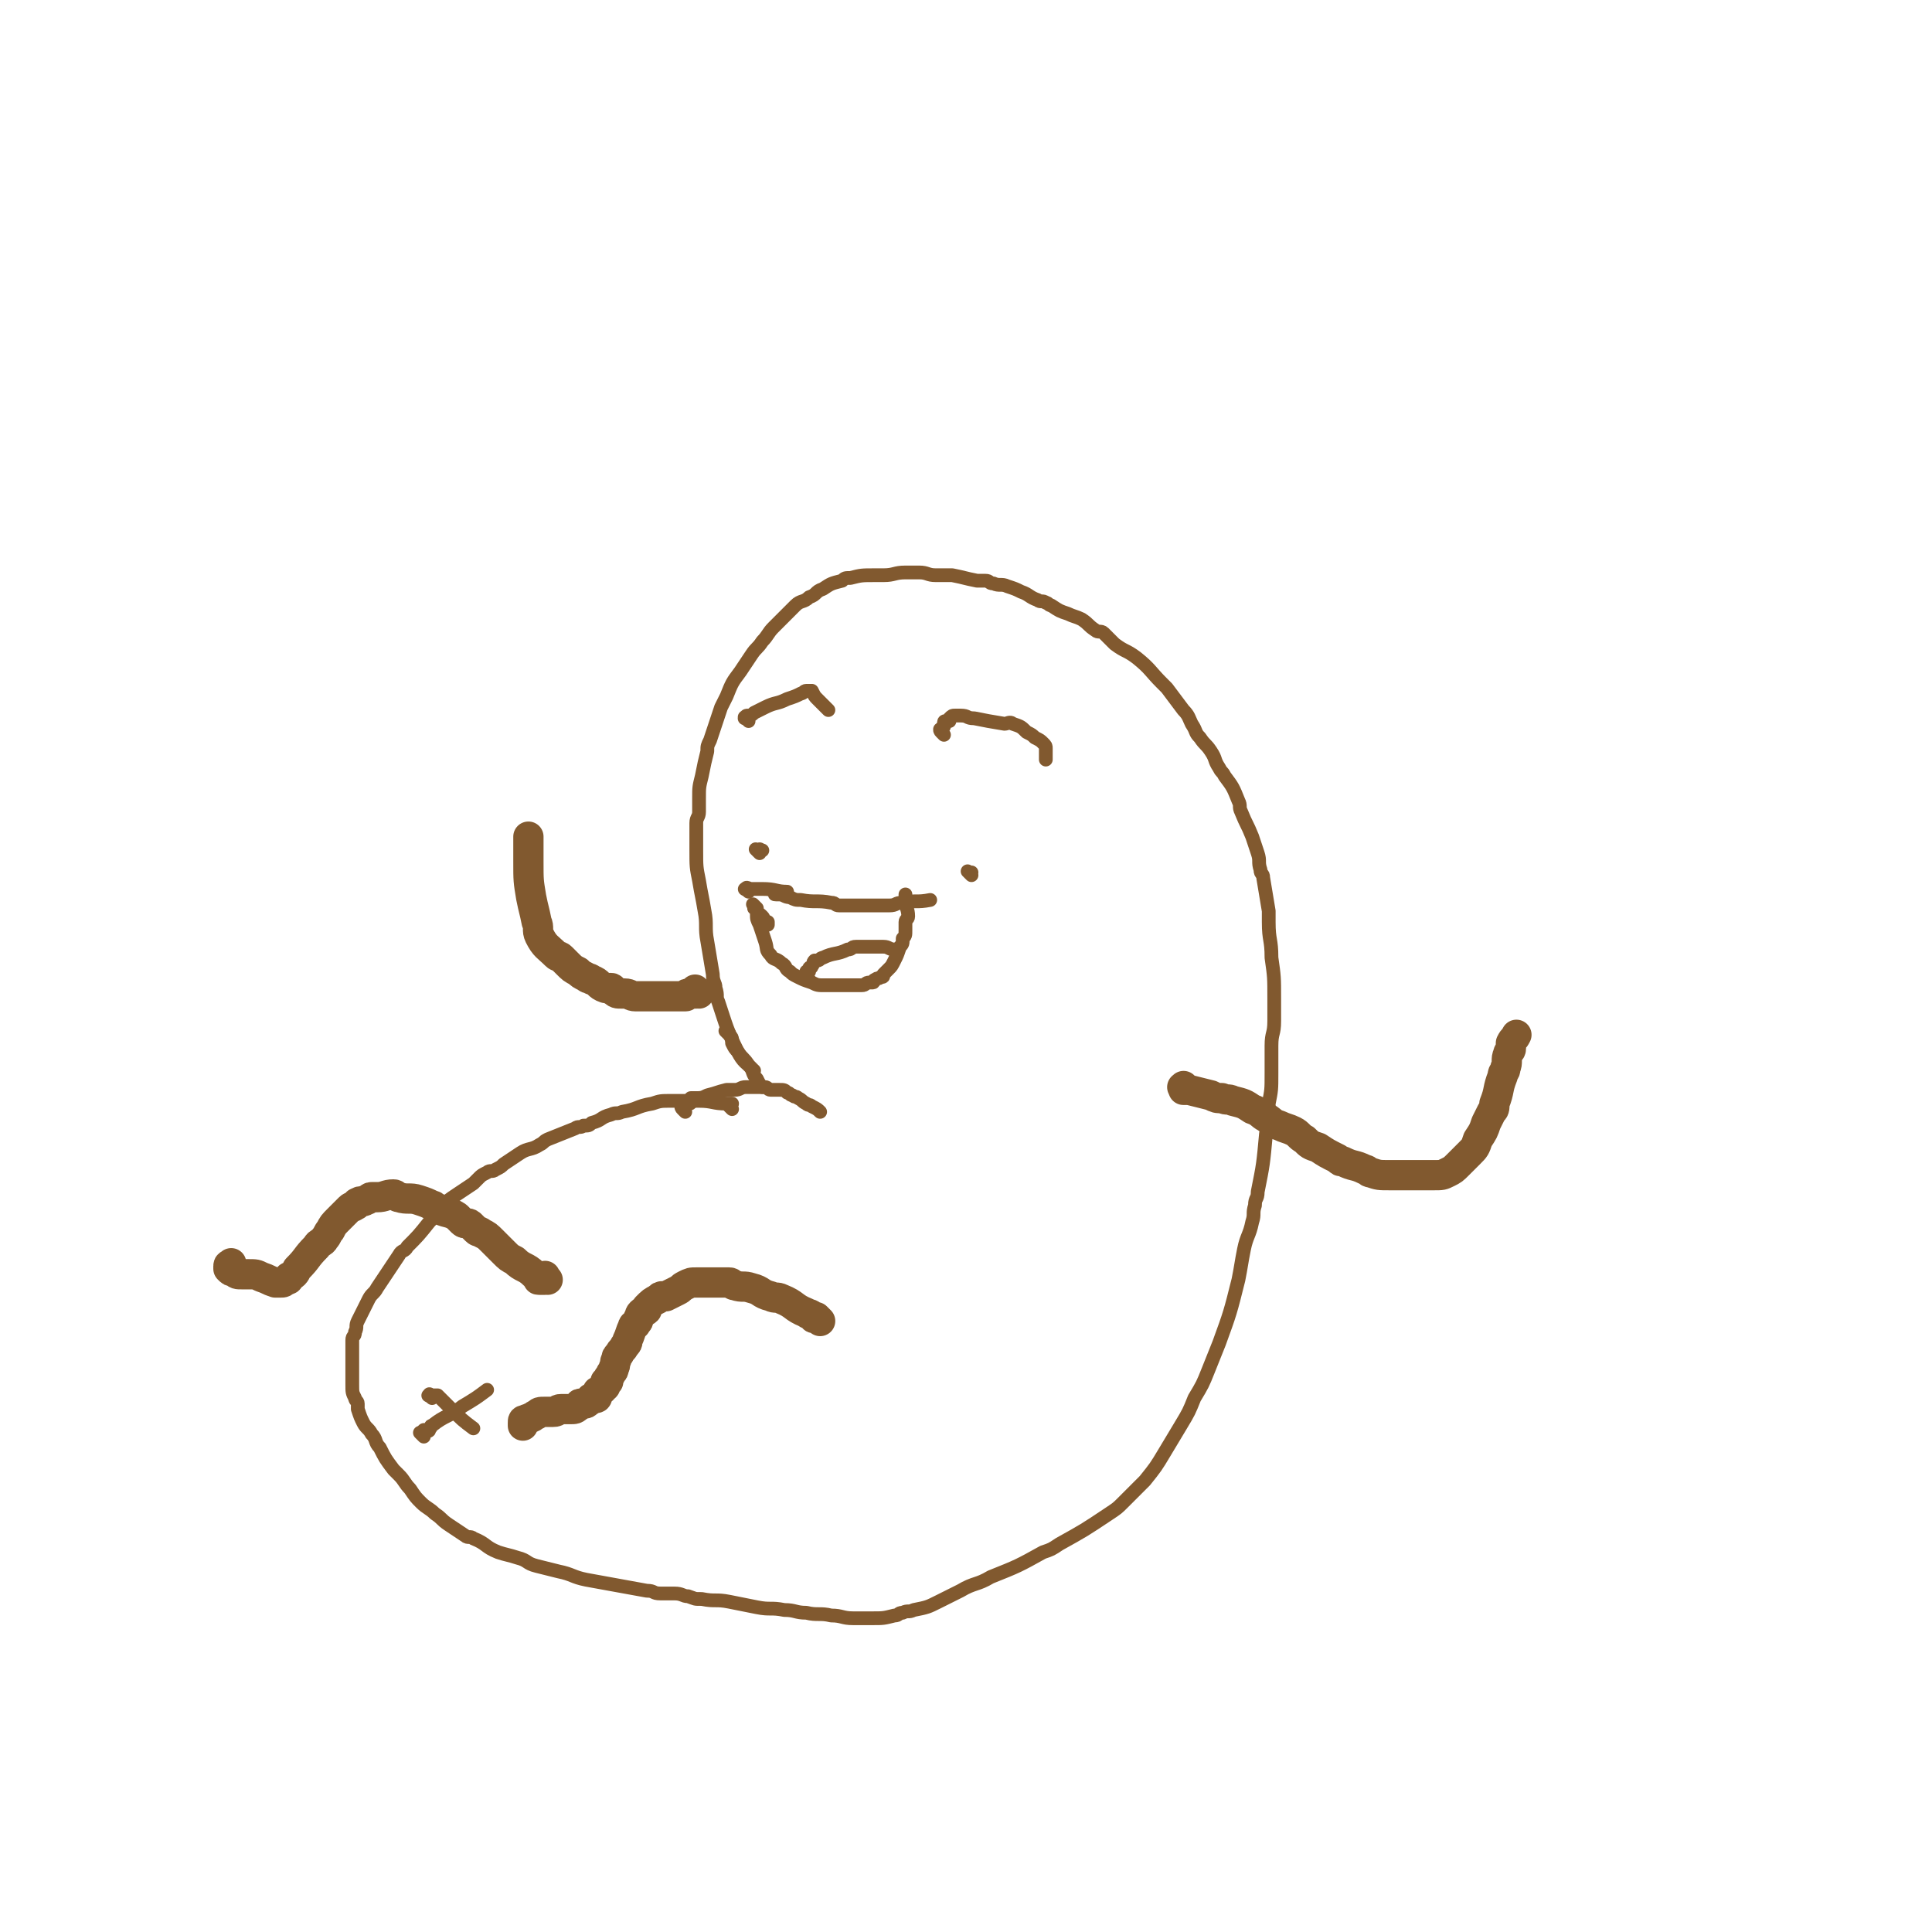 <svg viewBox='0 0 702 702' version='1.1' xmlns='http://www.w3.org/2000/svg' xmlns:xlink='http://www.w3.org/1999/xlink'><g fill='none' stroke='#81592F' stroke-width='5' stroke-linecap='round' stroke-linejoin='round'><path d='M266,403c-1,-1 -1,-1 -1,-1 -1,-1 0,0 0,0 1,0 1,-1 1,-1 0,0 -1,0 -2,0 -5,0 -5,-1 -10,-1 -2,0 -2,0 -4,0 -3,0 -3,0 -6,0 -4,0 -4,0 -7,1 -6,1 -5,2 -11,3 -2,1 -2,0 -4,1 -4,1 -3,2 -7,3 -1,1 -1,1 -3,1 -1,1 -2,0 -3,1 -5,2 -5,2 -10,4 -2,1 -1,1 -3,2 -3,2 -4,1 -7,3 -3,2 -3,2 -6,4 -1,1 -1,1 -3,2 -1,1 -2,0 -3,1 -2,1 -2,1 -3,2 -1,1 -1,1 -2,2 -3,2 -3,2 -6,4 -3,2 -3,2 -5,4 -3,3 -2,3 -5,6 -4,5 -4,5 -8,9 -1,2 -2,1 -3,3 -2,3 -2,3 -4,6 -2,3 -2,3 -4,6 -1,2 -2,2 -3,4 -1,2 -1,2 -2,4 -1,2 -1,2 -2,4 -1,2 0,2 -1,4 0,2 -1,1 -1,3 0,1 0,1 0,2 0,4 0,4 0,7 0,2 0,2 0,3 0,2 0,2 0,4 0,3 0,3 1,5 0,1 1,1 1,2 0,1 0,1 0,2 1,3 1,3 2,5 1,2 2,2 3,4 2,2 1,3 3,5 2,4 2,4 5,8 1,1 1,1 2,2 2,2 2,3 4,5 2,3 2,3 4,5 2,2 3,2 5,4 3,2 2,2 5,4 3,2 3,2 6,4 1,1 2,0 3,1 5,2 4,3 9,5 3,1 4,1 7,2 4,1 3,2 7,3 4,1 4,1 8,2 5,1 5,2 10,3 11,2 11,2 22,4 3,0 2,1 5,1 2,0 3,0 5,0 3,0 3,1 5,1 3,1 2,1 5,1 5,1 5,0 10,1 5,1 5,1 10,2 5,1 5,0 10,1 4,0 4,1 8,1 4,1 5,0 9,1 4,0 4,1 8,1 1,0 2,0 3,0 2,0 2,0 4,0 4,0 4,0 8,-1 2,0 1,-1 3,-1 2,-1 2,0 4,-1 5,-1 5,-1 9,-3 4,-2 4,-2 8,-4 5,-3 6,-2 11,-5 10,-4 10,-4 19,-9 3,-1 3,-1 6,-3 9,-5 9,-5 18,-11 3,-2 3,-2 5,-4 4,-4 4,-4 8,-8 4,-5 4,-5 7,-10 3,-5 3,-5 6,-10 3,-5 3,-5 5,-10 3,-5 3,-5 5,-10 2,-5 2,-5 4,-10 4,-11 4,-11 7,-23 1,-5 1,-6 2,-11 1,-5 2,-5 3,-10 1,-3 0,-3 1,-6 0,-3 1,-2 1,-5 2,-10 2,-10 3,-21 1,-5 1,-5 1,-11 1,-5 1,-5 1,-11 0,-5 0,-5 0,-10 0,-5 1,-4 1,-9 0,-2 0,-2 0,-4 0,-2 0,-2 0,-4 0,-8 0,-8 -1,-15 0,-7 -1,-6 -1,-13 0,-2 0,-2 0,-4 -1,-6 -1,-6 -2,-12 0,-2 -1,-1 -1,-3 -1,-3 0,-3 -1,-6 -1,-3 -1,-3 -2,-6 -2,-5 -2,-4 -4,-9 -1,-2 0,-2 -1,-4 -2,-5 -2,-5 -5,-9 -1,-2 -1,-1 -2,-3 -2,-3 -1,-3 -3,-6 -2,-3 -2,-2 -4,-5 -2,-2 -1,-2 -3,-5 -1,-2 -1,-3 -3,-5 -3,-4 -3,-4 -6,-8 -1,-1 -1,-1 -2,-2 -4,-4 -4,-5 -9,-9 -4,-3 -4,-2 -8,-5 -1,-1 -1,-1 -2,-2 -1,-1 -1,-1 -2,-2 -1,-1 -2,0 -3,-1 -3,-2 -2,-2 -5,-4 -2,-1 -3,-1 -5,-2 -3,-1 -3,-1 -6,-3 -1,0 -1,-1 -2,-1 -1,-1 -2,0 -3,-1 -3,-1 -3,-2 -6,-3 -2,-1 -2,-1 -5,-2 -2,-1 -3,0 -5,-1 -2,0 -1,-1 -3,-1 -1,0 -2,0 -3,0 -5,-1 -4,-1 -9,-2 -3,0 -3,0 -6,0 -3,0 -3,-1 -6,-1 -2,0 -3,0 -5,0 -4,0 -4,1 -8,1 -1,0 -2,0 -3,0 -5,0 -5,0 -9,1 -2,0 -2,0 -3,1 -4,1 -4,1 -7,3 -3,1 -2,2 -5,3 -2,2 -3,1 -5,3 -2,2 -2,2 -4,4 -2,2 -2,2 -4,4 -2,2 -2,3 -4,5 -2,3 -2,2 -4,5 -2,3 -2,3 -4,6 -3,4 -3,4 -5,9 -1,2 -1,2 -2,4 -2,6 -2,6 -4,12 -1,2 -1,2 -1,4 -1,4 -1,4 -2,9 -1,4 -1,4 -1,8 0,2 0,3 0,5 0,2 -1,2 -1,4 0,5 0,5 0,10 0,6 0,6 1,11 1,6 1,5 2,11 1,5 0,6 1,11 1,6 1,6 2,12 0,3 1,3 1,5 1,3 0,3 1,5 3,9 3,10 7,18 2,4 3,4 6,7 '/><path d='M249,404c-1,-1 -1,-1 -1,-1 -1,-1 0,-1 0,-1 0,0 1,0 1,0 0,0 0,-1 0,-1 0,0 1,0 1,0 1,0 1,0 1,-1 0,0 0,-1 0,-1 0,0 1,0 1,0 3,0 3,0 5,-1 4,-1 3,-1 7,-2 1,0 2,0 3,0 2,0 2,-1 4,-1 2,0 3,0 5,0 1,0 1,0 2,0 1,0 1,1 2,1 1,0 1,0 2,0 1,0 1,0 1,0 2,0 2,0 3,1 1,0 1,1 2,1 1,1 1,0 2,1 2,1 1,1 3,2 1,1 1,0 2,1 2,1 2,1 3,2 '/><path d='M265,376c-1,-1 -1,-1 -1,-1 -1,-1 0,0 0,0 0,0 0,0 0,0 1,1 1,0 1,1 1,1 1,1 1,2 0,0 0,1 0,1 1,2 1,2 2,3 2,3 2,2 4,5 2,2 1,3 3,5 1,2 1,2 2,3 '/></g>
<g fill='none' stroke='#81592F' stroke-width='11' stroke-linecap='round' stroke-linejoin='round'><path d='M199,465c-1,-1 -1,-2 -1,-1 -1,0 0,1 0,1 0,0 0,0 -1,0 0,0 -1,0 -1,0 -1,0 0,0 -1,-1 0,0 0,-1 -1,-1 -3,-3 -4,-2 -7,-5 -2,-1 -2,-1 -4,-3 -2,-2 -2,-2 -4,-4 -2,-2 -2,-2 -4,-3 -1,-1 -1,0 -2,-1 -1,-1 -1,-1 -2,-2 -1,-1 -2,0 -3,-1 -1,-1 -1,-1 -2,-2 -3,-2 -4,-1 -7,-3 -1,0 -1,-1 -2,-1 -2,-1 -2,-1 -5,-2 -3,-1 -4,0 -7,-1 -1,0 -1,-1 -2,-1 -3,0 -3,1 -6,1 -1,0 -1,0 -2,0 -1,0 -1,1 -2,1 -1,1 -2,0 -3,1 -1,0 0,1 -1,1 -1,1 -1,0 -2,1 -1,1 -1,1 -2,2 -1,1 -1,1 -2,2 -2,2 -2,2 -3,4 -1,1 -1,2 -2,3 -1,2 -2,1 -3,3 -4,4 -3,4 -7,8 -1,2 -1,2 -3,3 0,1 0,1 -1,1 -1,1 -1,1 -2,1 0,0 0,0 -1,0 0,0 -1,0 -1,0 -3,-1 -2,-1 -5,-2 -2,-1 -2,-1 -5,-1 -1,0 -1,0 -2,0 -2,0 -2,0 -3,-1 -1,0 -1,0 -2,-1 0,0 0,-1 0,-1 0,-1 1,0 1,-1 '/><path d='M298,480c-1,-1 -1,-1 -1,-1 -1,-1 0,0 0,0 0,0 -1,0 -1,0 -1,0 0,-1 -1,-1 -1,-1 -1,0 -2,-1 -5,-2 -4,-3 -9,-5 -2,-1 -2,0 -4,-1 -4,-1 -3,-2 -7,-3 -3,-1 -3,0 -6,-1 -1,0 -1,-1 -2,-1 -1,0 -1,0 -3,0 -1,0 -1,0 -2,0 -1,0 -1,0 -3,0 -2,0 -2,0 -4,0 -2,0 -2,0 -4,1 -2,1 -1,1 -3,2 -2,1 -2,1 -4,2 0,0 -1,0 -1,0 -1,0 -1,0 -2,1 -2,1 -2,1 -4,3 0,0 0,1 0,1 -1,1 -1,0 -2,1 -1,1 0,1 -1,2 0,1 0,1 -1,2 0,1 -1,0 -1,1 -1,2 -1,3 -2,5 0,1 0,1 -1,2 -1,2 -1,1 -2,3 -1,1 -1,1 -1,2 -1,1 0,2 -1,3 0,1 0,1 -1,2 0,1 -1,1 -1,2 0,0 0,1 0,1 0,0 -1,0 -1,0 0,0 0,1 0,1 0,1 0,1 -1,1 0,1 0,1 -1,1 0,1 -1,0 -1,1 0,0 0,1 0,1 0,1 0,1 -1,1 0,0 -1,0 -1,0 -1,0 0,1 -1,1 -1,1 -1,1 -2,1 0,0 -1,0 -1,0 -1,0 0,1 -1,1 -1,1 -1,1 -3,1 0,0 0,0 -1,0 -1,0 -1,0 -2,0 -2,0 -1,1 -3,1 -1,0 -2,0 -3,0 -2,0 -2,0 -3,1 -1,0 -1,1 -2,1 -1,1 -1,0 -2,1 -1,0 -1,0 -1,1 0,0 0,1 0,1 '/><path d='M431,396c-1,-1 -1,-2 -1,-1 -1,0 0,0 0,1 0,0 0,0 0,0 1,0 1,0 1,0 1,0 1,0 1,0 4,1 4,1 8,2 2,1 2,1 4,1 2,1 2,0 4,1 4,1 4,1 7,3 3,1 3,2 5,3 3,2 2,2 5,3 2,1 3,1 5,2 2,1 2,2 4,3 2,2 2,2 5,3 3,2 3,2 7,4 1,1 1,1 2,1 4,2 4,1 8,3 1,0 1,1 2,1 3,1 3,1 7,1 1,0 1,0 2,0 2,0 2,0 4,0 3,0 3,0 5,0 3,0 3,0 5,0 3,0 3,0 5,-1 2,-1 2,-1 4,-3 2,-2 2,-2 4,-4 2,-2 2,-2 3,-5 2,-3 2,-3 3,-6 1,-2 1,-2 2,-4 1,-1 1,-1 1,-3 2,-5 1,-5 3,-10 0,-2 1,-1 1,-3 1,-2 0,-3 1,-5 0,-1 1,-1 1,-2 0,-1 0,-1 0,-2 1,-2 1,-1 2,-3 '/><path d='M254,361c-1,-1 -1,-1 -1,-1 -1,-1 0,0 0,0 0,0 0,1 0,1 0,0 0,0 -1,0 0,0 0,0 -1,0 0,0 -1,0 -1,0 -1,0 0,1 -1,1 -3,0 -3,0 -6,0 -2,0 -2,0 -4,0 0,0 0,0 -1,0 -1,0 -1,0 -2,0 -2,0 -2,0 -4,0 0,0 -1,0 -1,0 -2,0 -2,-1 -4,-1 0,0 -1,0 -1,0 -2,0 -2,0 -3,-1 -1,0 0,-1 -1,-1 -1,0 -1,0 -2,0 -3,-1 -2,-2 -5,-3 -1,-1 -1,0 -2,-1 -2,-1 -2,-1 -3,-2 -2,-1 -2,-1 -4,-3 -1,-1 -1,-1 -2,-2 -1,-1 -1,0 -2,-1 -3,-3 -4,-3 -6,-7 -1,-2 0,-3 -1,-5 -1,-5 -1,-4 -2,-9 -1,-6 -1,-6 -1,-13 0,-4 0,-4 0,-9 '/></g>
<g fill='none' stroke='#81592F' stroke-width='5' stroke-linecap='round' stroke-linejoin='round'><path d='M282,325c-1,-1 -1,-1 -1,-1 -1,-1 0,0 0,0 1,1 0,1 1,1 0,0 1,0 1,0 2,0 2,1 4,1 2,1 2,1 4,1 5,1 6,0 11,1 2,0 1,1 3,1 5,0 5,0 10,0 2,0 2,0 4,0 2,0 2,0 4,0 3,0 2,-1 5,-1 5,-1 5,0 10,-1 '/><path d='M275,330c-1,-1 -1,-1 -1,-1 -1,-1 0,0 0,0 0,0 0,0 0,0 0,1 0,1 0,1 0,0 1,0 1,0 0,0 0,1 0,1 0,1 0,1 0,1 0,2 0,2 1,4 1,3 1,3 2,6 1,3 0,3 2,5 1,2 2,1 4,3 2,1 1,2 3,3 1,1 1,1 3,2 2,1 2,1 5,2 2,1 2,1 5,1 3,0 3,0 6,0 3,0 3,0 6,0 1,0 1,0 1,0 2,0 1,-1 3,-1 0,0 1,0 1,0 1,0 0,-1 1,-1 1,-1 1,0 2,-1 1,0 1,0 1,-1 1,-1 1,-1 2,-2 1,-1 1,-1 2,-3 1,-2 1,-2 2,-5 1,-1 1,-1 1,-3 1,-1 1,-1 1,-3 0,-1 0,-2 0,-3 0,-1 1,-1 1,-2 0,-3 -1,-3 -1,-6 0,0 0,0 0,-1 0,0 0,0 0,-1 '/><path d='M276,310c-1,-1 -1,-1 -1,-1 -1,-1 0,0 0,0 0,0 0,0 0,0 1,0 1,0 1,0 0,0 0,0 0,0 0,0 -1,0 0,0 0,-1 0,0 1,0 '/><path d='M353,318c-1,-1 -1,-1 -1,-1 -1,-1 0,0 0,0 0,0 1,0 1,0 0,0 0,0 0,0 0,0 0,0 0,0 '/><path d='M343,267c-1,-1 -1,-1 -1,-1 -1,-1 0,-1 0,-1 0,0 0,0 0,0 0,0 -1,0 0,0 0,-1 1,-1 1,-1 0,0 0,-1 0,-1 0,-1 0,-1 1,-1 0,0 1,0 1,0 0,0 0,-1 0,-1 1,-1 1,-1 2,-1 1,0 1,0 2,0 3,0 2,1 5,1 5,1 5,1 11,2 1,0 2,-1 3,0 3,1 3,1 5,3 2,1 2,1 3,2 2,1 2,1 3,2 1,1 1,1 1,2 0,1 0,1 0,2 0,1 0,1 0,2 '/><path d='M272,262c-1,-1 -1,-1 -1,-1 -1,-1 0,0 0,0 0,0 0,0 0,0 0,0 -1,0 0,0 0,-1 0,-1 1,-1 1,0 1,0 2,-1 2,-1 2,-1 4,-2 4,-2 4,-1 8,-3 3,-1 3,-1 5,-2 1,0 1,-1 2,-1 0,0 1,0 1,0 1,0 1,0 1,0 0,0 0,0 0,0 1,2 1,2 2,3 2,2 2,2 4,4 '/><path d='M272,324c-1,-1 -2,-1 -1,-1 0,-1 1,0 2,0 2,0 2,0 4,0 5,0 5,1 9,1 '/><path d='M277,334c-1,-1 -2,-1 -1,-1 0,-1 0,-1 1,0 1,1 0,1 1,2 0,0 1,0 1,0 0,0 0,1 0,1 '/><path d='M294,356c-1,-1 -1,-1 -1,-1 -1,-1 0,0 0,0 0,0 0,0 0,0 0,0 0,0 0,-1 0,0 0,-1 0,-1 0,0 1,0 1,0 0,0 0,-1 0,-1 0,-1 1,0 1,-1 1,-1 0,-1 1,-2 0,0 1,0 1,0 1,0 1,-1 2,-1 4,-2 5,-1 9,-3 2,0 1,-1 3,-1 2,0 3,0 5,0 3,0 3,0 5,0 2,0 2,1 4,1 '/><path d='M157,508c-1,-1 -2,-1 -1,-1 0,-1 0,0 1,0 0,0 0,0 0,0 1,0 1,0 1,0 1,0 1,0 1,0 0,0 0,0 0,0 1,1 1,1 1,1 2,2 2,2 4,4 4,4 4,4 8,7 '/><path d='M154,522c-1,-1 -1,-1 -1,-1 -1,-1 0,0 0,0 0,0 0,0 0,0 1,0 1,0 1,-1 0,0 0,0 0,0 0,0 -1,0 0,0 0,-1 0,0 1,0 0,0 0,0 0,0 1,0 1,0 1,-1 1,0 0,-1 1,-1 5,-4 6,-3 11,-7 5,-3 5,-3 9,-6 '/></g>
</svg>